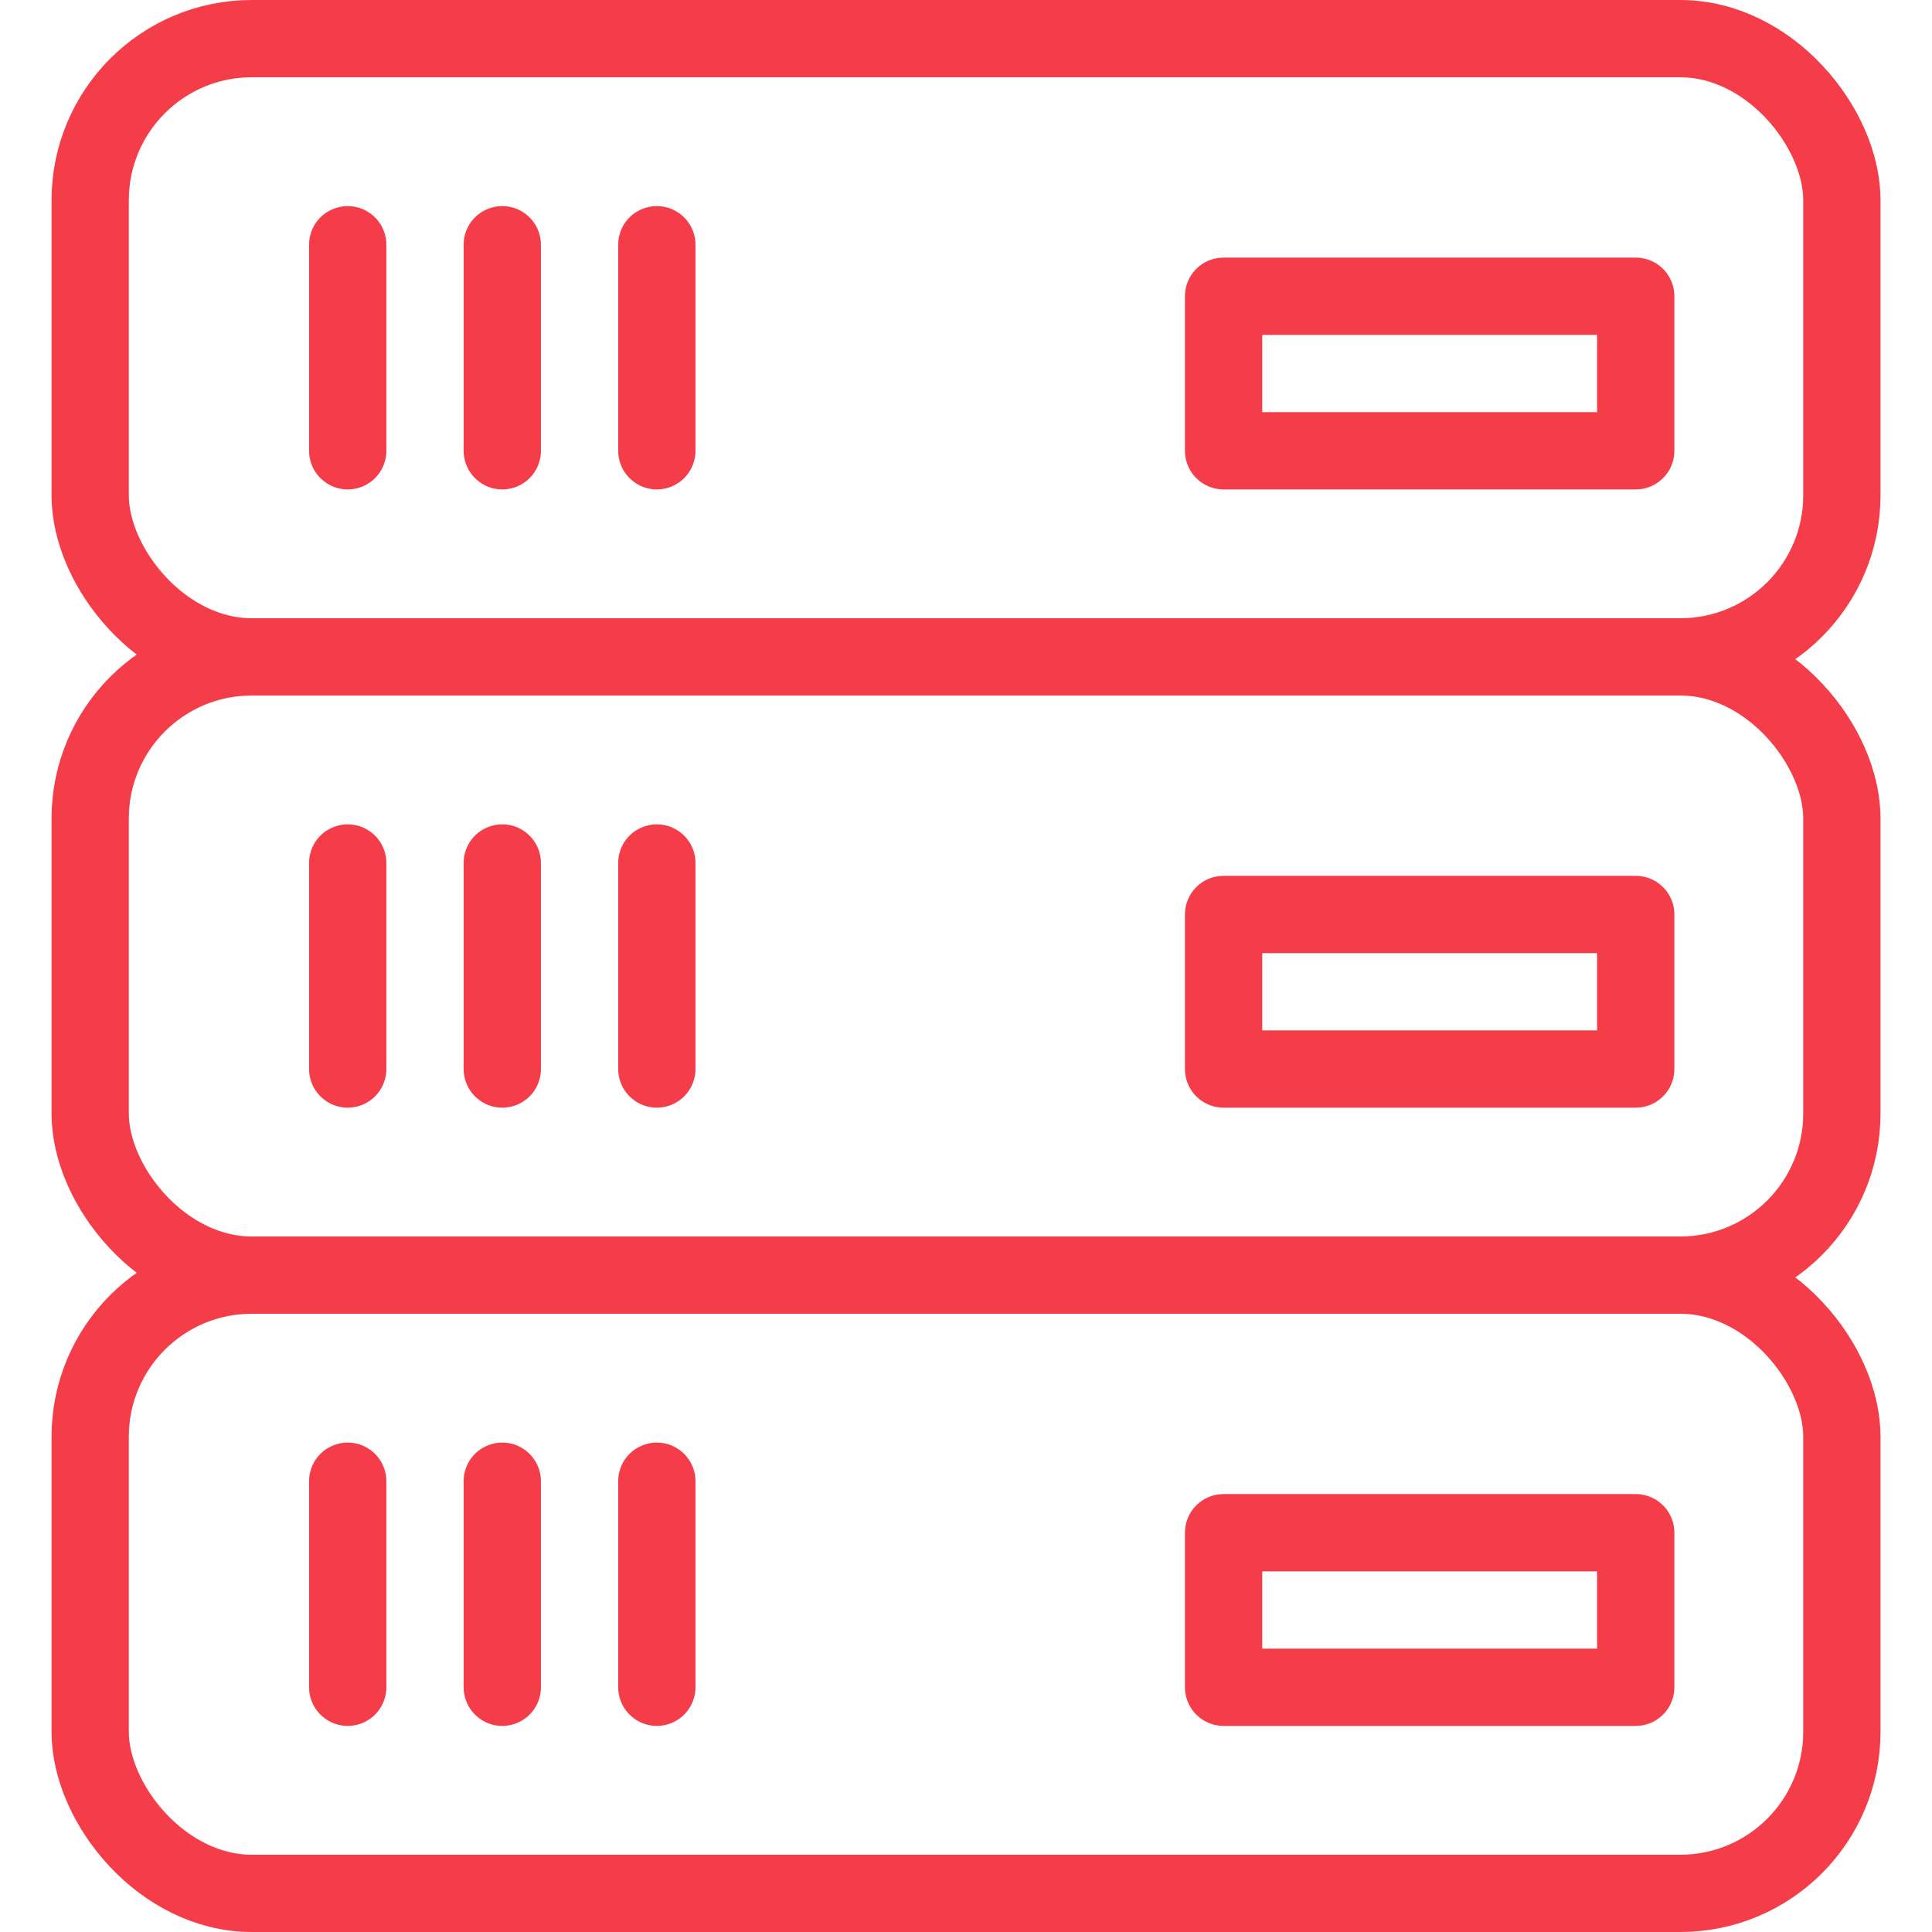<svg xmlns="http://www.w3.org/2000/svg" xmlns:xlink="http://www.w3.org/1999/xlink" width="40" height="40" viewBox="0 0 40 40">
  <defs>
    <clipPath id="clip-path">
      <rect id="Rectangle_21101" data-name="Rectangle 21101" width="40" height="40" transform="translate(264 4192)" fill="#fff" stroke="#707070" stroke-width="1"/>
    </clipPath>
  </defs>
  <g id="regional_datacenter_networks_icon" transform="translate(-264 -4192)" clip-path="url(#clip-path)">
    <g id="regional_datacenter_networks_icon-2" data-name="regional_datacenter_networks_icon" transform="translate(226.4 3936.8)">
      <rect id="Rectangle_17602" data-name="Rectangle 17602" width="36.267" height="12.8" rx="3.345" transform="translate(39.467 268.8)" stroke-width="1.6" stroke="#f53d4a" stroke-linecap="round" stroke-linejoin="round" fill="none"/>
      <rect id="Rectangle_17603" data-name="Rectangle 17603" width="8.533" height="3.2" transform="translate(62.933 274.133)" stroke-width="1.6" stroke="#f53d4a" stroke-linecap="round" stroke-linejoin="round" fill="none"/>
      <rect id="Rectangle_17604" data-name="Rectangle 17604" width="36.267" height="12.8" rx="3.345" transform="translate(39.467 281.6)" stroke-width="1.6" stroke="#f53d4a" stroke-linecap="round" stroke-linejoin="round" fill="none"/>
      <rect id="Rectangle_17605" data-name="Rectangle 17605" width="8.533" height="3.2" transform="translate(62.933 286.933)" stroke-width="1.6" stroke="#f53d4a" stroke-linecap="round" stroke-linejoin="round" fill="none"/>
      <rect id="Rectangle_17606" data-name="Rectangle 17606" width="36.267" height="12.8" rx="3.345" transform="translate(39.467 256)" stroke-width="1.6" stroke="#f53d4a" stroke-linecap="round" stroke-linejoin="round" fill="none"/>
      <rect id="Rectangle_17607" data-name="Rectangle 17607" width="8.533" height="3.2" transform="translate(62.933 261.333)" stroke-width="1.6" stroke="#f53d4a" stroke-linecap="round" stroke-linejoin="round" fill="none"/>
      <line id="Line_344" data-name="Line 344" y2="4.266" transform="translate(44.799 260.267)" fill="none" stroke="#f53d4a" stroke-linecap="round" stroke-linejoin="round" stroke-width="1.6"/>
      <line id="Line_345" data-name="Line 345" y2="4.266" transform="translate(47.999 260.267)" fill="none" stroke="#f53d4a" stroke-linecap="round" stroke-linejoin="round" stroke-width="1.6"/>
      <line id="Line_346" data-name="Line 346" y2="4.266" transform="translate(51.199 260.267)" fill="none" stroke="#f53d4a" stroke-linecap="round" stroke-linejoin="round" stroke-width="1.6"/>
      <line id="Line_347" data-name="Line 347" y2="4.266" transform="translate(44.799 273.067)" fill="none" stroke="#f53d4a" stroke-linecap="round" stroke-linejoin="round" stroke-width="1.6"/>
      <line id="Line_348" data-name="Line 348" y2="4.266" transform="translate(47.999 273.067)" fill="none" stroke="#f53d4a" stroke-linecap="round" stroke-linejoin="round" stroke-width="1.6"/>
      <line id="Line_349" data-name="Line 349" y2="4.266" transform="translate(51.199 273.067)" fill="none" stroke="#f53d4a" stroke-linecap="round" stroke-linejoin="round" stroke-width="1.6"/>
      <line id="Line_350" data-name="Line 350" y2="4.266" transform="translate(44.799 285.867)" fill="none" stroke="#f53d4a" stroke-linecap="round" stroke-linejoin="round" stroke-width="1.6"/>
      <line id="Line_351" data-name="Line 351" y2="4.266" transform="translate(47.999 285.867)" fill="none" stroke="#f53d4a" stroke-linecap="round" stroke-linejoin="round" stroke-width="1.6"/>
      <line id="Line_352" data-name="Line 352" y2="4.266" transform="translate(51.199 285.867)" fill="none" stroke="#f53d4a" stroke-linecap="round" stroke-linejoin="round" stroke-width="1.6"/>
    </g>
  </g>
</svg>
